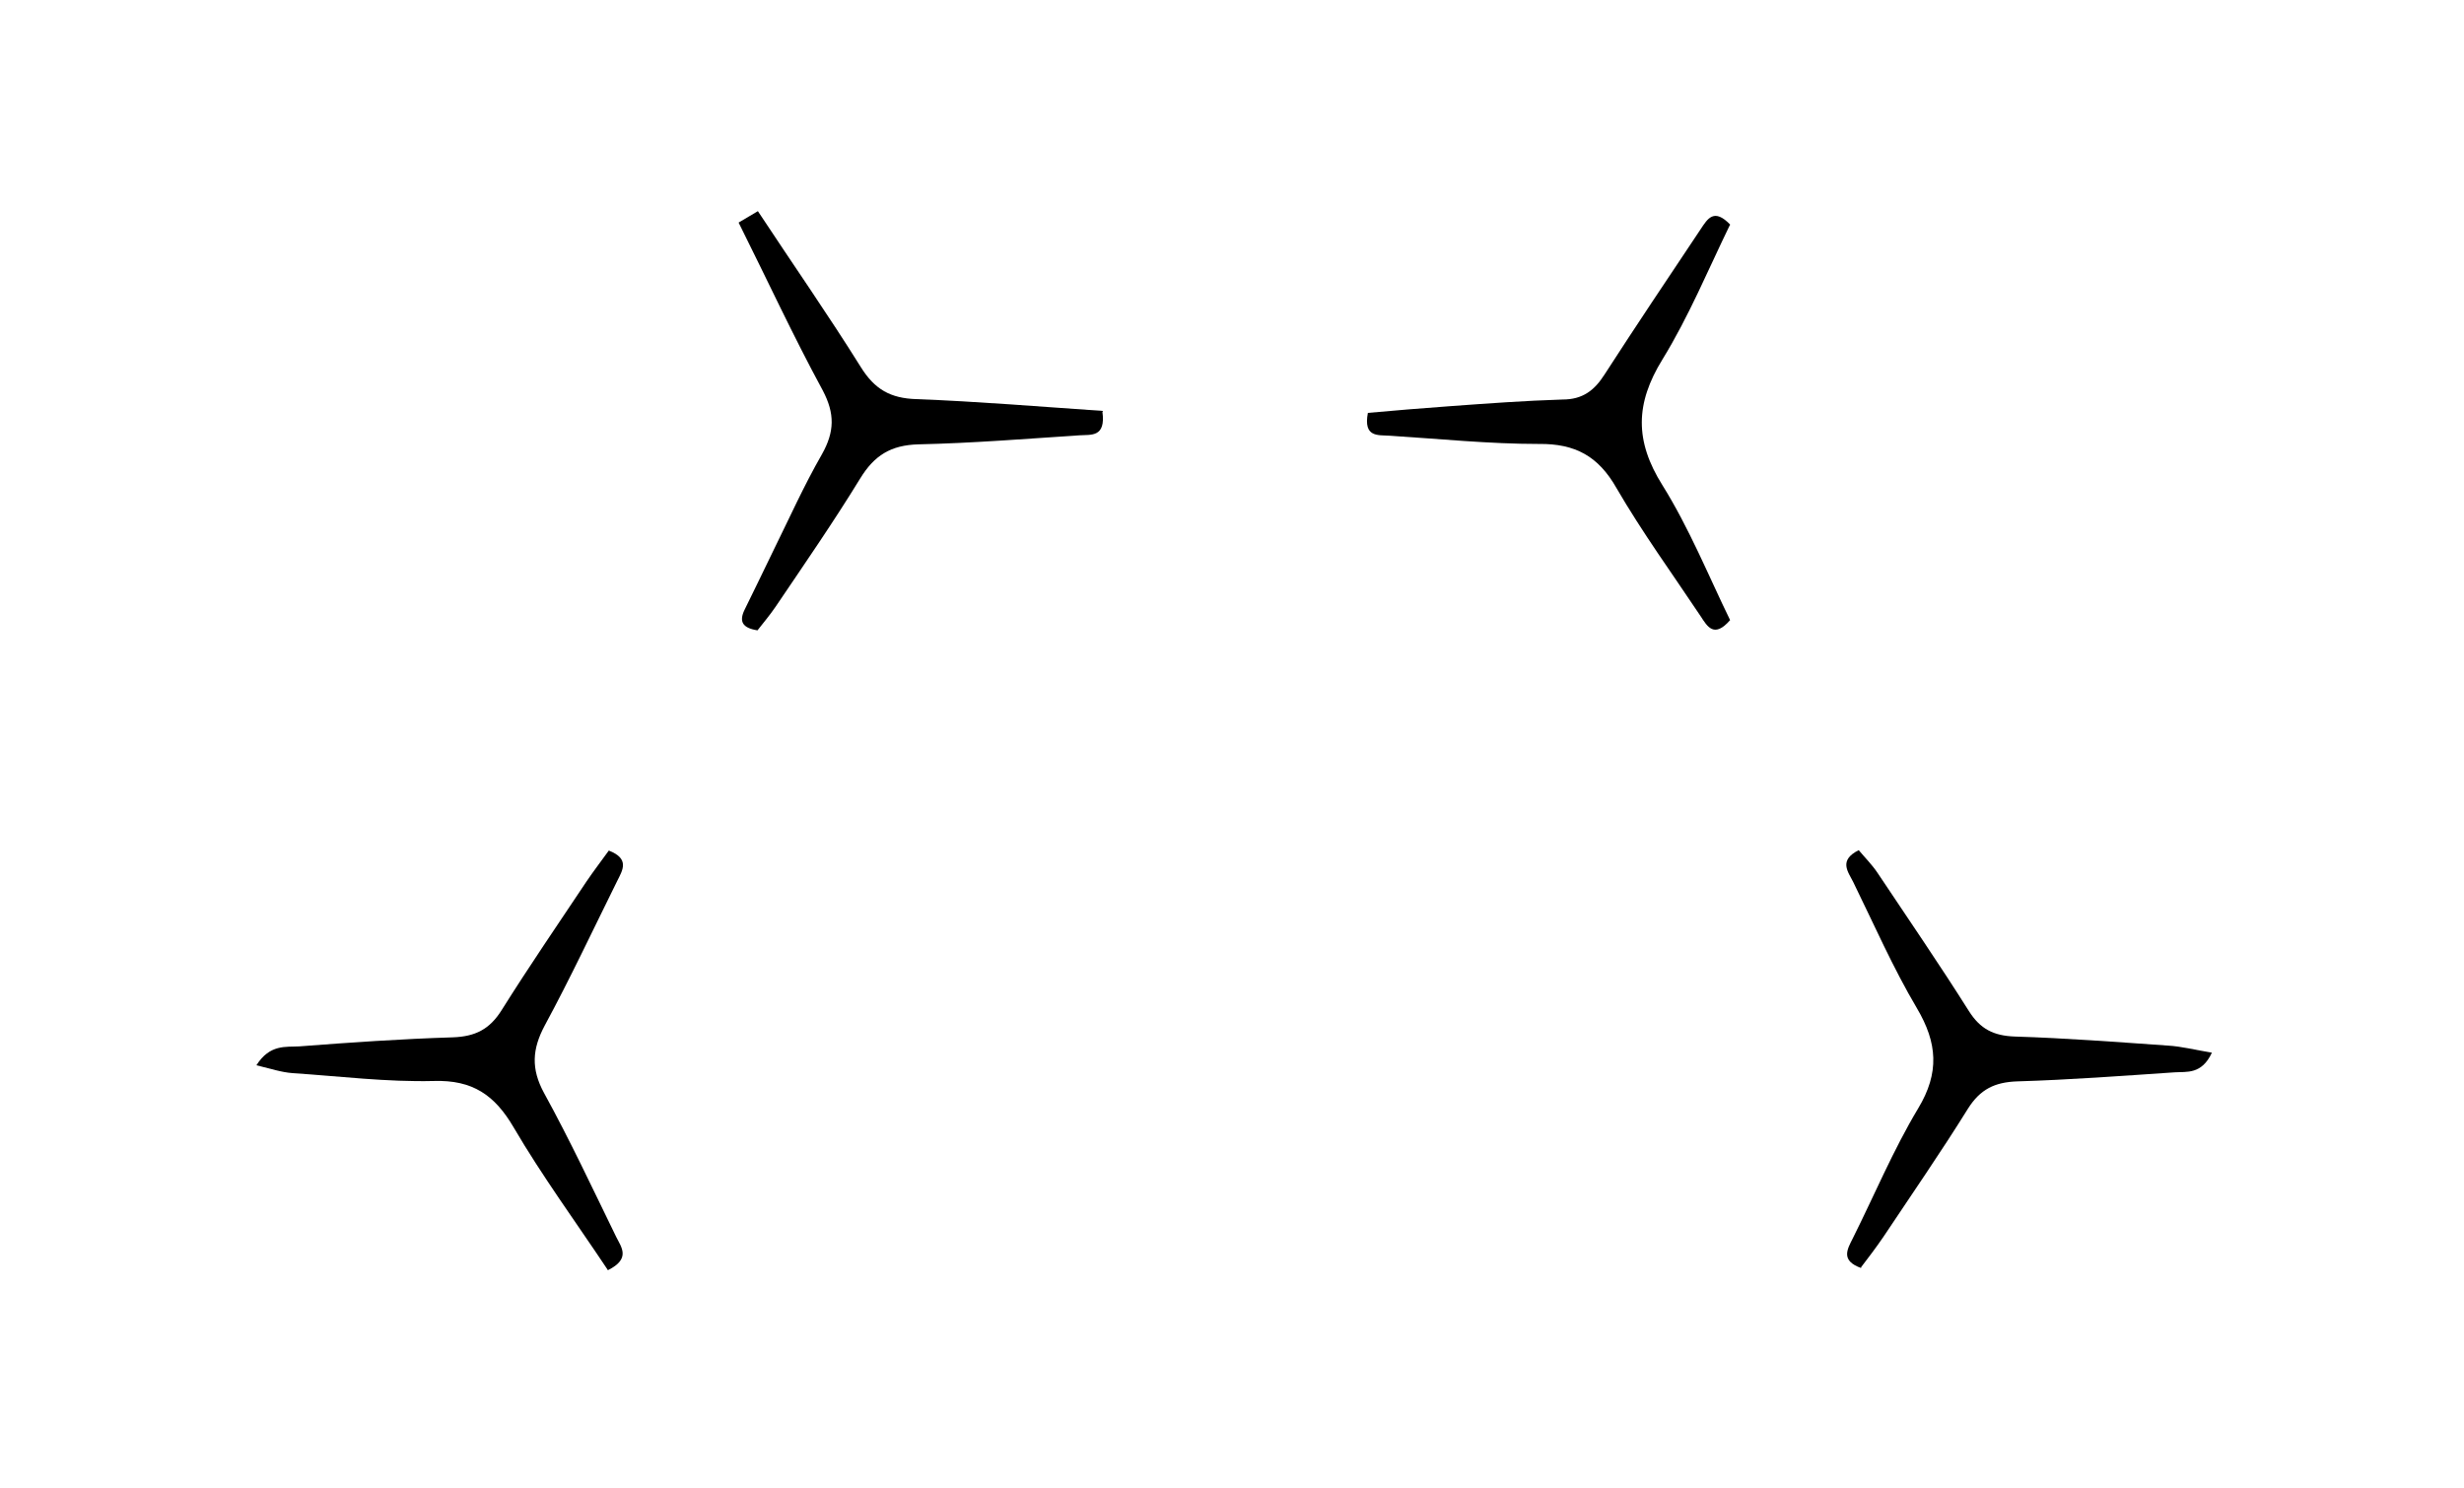 <svg xmlns="http://www.w3.org/2000/svg" id="Layer_2" data-name="Layer 2" viewBox="0 0 62.65 37.83"><defs><style>      .cls-1 {        fill-rule: evenodd;        stroke-width: 0px;      }    </style></defs><path class="cls-1" d="m28.03,10.47c.09.66-.29.58-.58.6-1.37.09-2.73.2-4.1.23-.7.02-1.12.28-1.48.87-.68,1.11-1.42,2.18-2.15,3.26-.15.22-.32.42-.46.6-.39-.06-.47-.23-.33-.52.24-.49.48-.98.72-1.48.41-.83.79-1.68,1.25-2.48.32-.57.33-1.03.02-1.62-.75-1.38-1.41-2.81-2.14-4.27.17-.1.3-.18.49-.29.89,1.35,1.79,2.64,2.62,3.97.35.56.75.79,1.41.81,1.57.06,3.13.19,4.74.3v.02Z"/><path class="cls-1" d="m43.99,5.71c-.55,1.13-1.05,2.34-1.72,3.43-.69,1.12-.71,2.07,0,3.2.68,1.09,1.17,2.3,1.72,3.43-.41.47-.58.16-.75-.1-.72-1.08-1.49-2.14-2.14-3.26-.46-.81-1.05-1.13-1.97-1.12-1.27,0-2.53-.13-3.8-.21-.29-.02-.67.05-.55-.58.67-.06,1.38-.12,2.08-.17.96-.07,1.91-.14,2.87-.17.51,0,.81-.23,1.07-.64.8-1.24,1.62-2.46,2.44-3.69.18-.27.34-.55.76-.11h-.01Z"/><path class="cls-1" d="m15.45,32.29c-.82-1.23-1.67-2.39-2.39-3.62-.48-.82-1.04-1.21-2.03-1.18-1.19.03-2.39-.12-3.59-.2-.28-.02-.55-.11-.92-.2.34-.54.75-.46,1.09-.48,1.3-.1,2.6-.19,3.9-.23.57-.02.94-.2,1.25-.7.69-1.1,1.43-2.18,2.15-3.26.19-.28.39-.54.57-.79.54.21.35.5.21.78-.61,1.23-1.19,2.47-1.84,3.67-.32.6-.35,1.1-.02,1.71.66,1.2,1.24,2.44,1.84,3.67.13.26.37.55-.21.84h-.01Z"/><path class="cls-1" d="m47.33,32.25c-.54-.19-.36-.48-.22-.76.55-1.1,1.03-2.25,1.66-3.3.55-.91.49-1.67-.03-2.55-.61-1.03-1.09-2.13-1.62-3.21-.13-.26-.38-.55.14-.81.15.18.34.37.48.58.78,1.17,1.57,2.32,2.32,3.51.29.46.63.63,1.17.65,1.3.04,2.6.14,3.89.23.35.02.69.11,1.12.18-.26.56-.64.48-.95.5-1.33.09-2.66.19-4,.23-.57.02-.94.2-1.25.69-.69,1.11-1.43,2.18-2.15,3.26-.19.28-.39.54-.58.79h.02Z"/></svg>